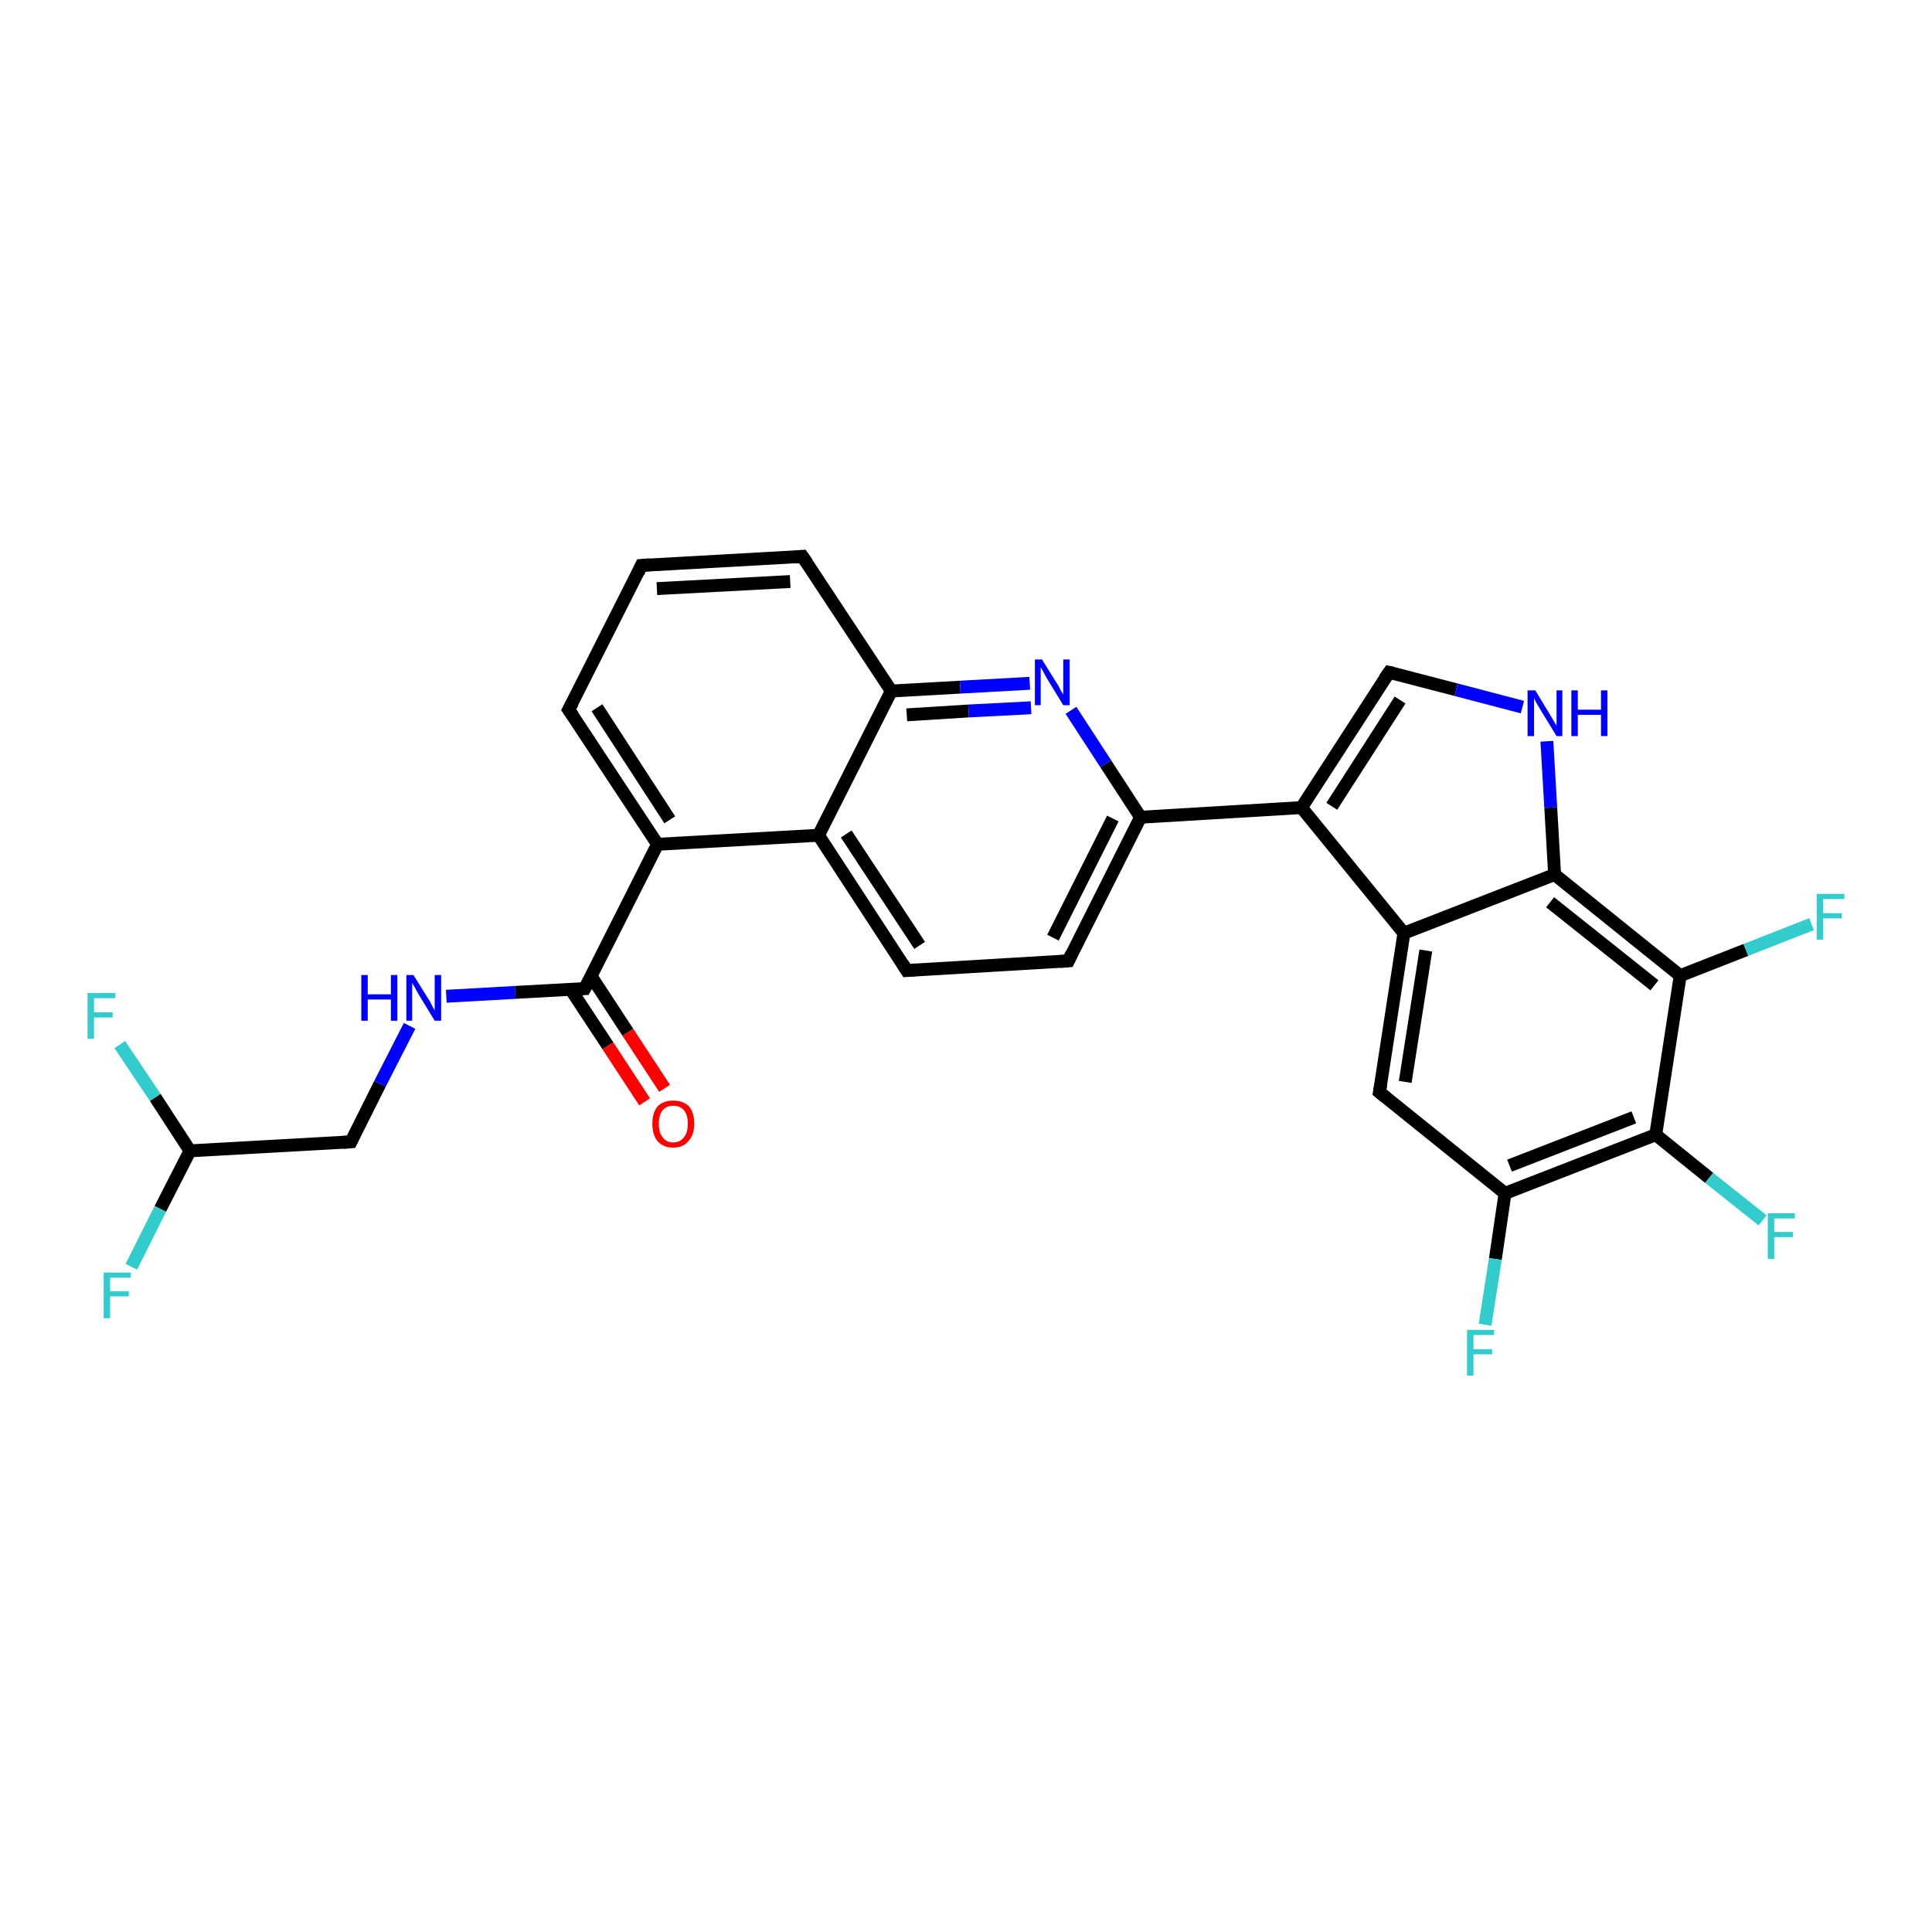 <?xml version='1.0' encoding='iso-8859-1'?>
<svg version='1.1' baseProfile='full'
              xmlns='http://www.w3.org/2000/svg'
                      xmlns:rdkit='http://www.rdkit.org/xml'
                      xmlns:xlink='http://www.w3.org/1999/xlink'
                  xml:space='preserve'
width='300px' height='300px' viewBox='0 0 300 300'>
<!-- END OF HEADER -->
<rect style='opacity:1.0;fill:#FFFFFF;stroke:none' width='300.0' height='300.0' x='0.0' y='0.0'> </rect>
<path class='bond-0 atom-0 atom-1' d='M 20.4,196.7 L 24.9,187.7' style='fill:none;fill-rule:evenodd;stroke:#33CCCC;stroke-width:2.0px;stroke-linecap:butt;stroke-linejoin:miter;stroke-opacity:1' />
<path class='bond-0 atom-0 atom-1' d='M 24.9,187.7 L 29.5,178.7' style='fill:none;fill-rule:evenodd;stroke:#000000;stroke-width:2.0px;stroke-linecap:butt;stroke-linejoin:miter;stroke-opacity:1' />
<path class='bond-1 atom-1 atom-2' d='M 29.5,178.7 L 24.1,170.4' style='fill:none;fill-rule:evenodd;stroke:#000000;stroke-width:2.0px;stroke-linecap:butt;stroke-linejoin:miter;stroke-opacity:1' />
<path class='bond-1 atom-1 atom-2' d='M 24.1,170.4 L 18.6,162.2' style='fill:none;fill-rule:evenodd;stroke:#33CCCC;stroke-width:2.0px;stroke-linecap:butt;stroke-linejoin:miter;stroke-opacity:1' />
<path class='bond-2 atom-1 atom-3' d='M 29.5,178.7 L 54.5,177.3' style='fill:none;fill-rule:evenodd;stroke:#000000;stroke-width:2.0px;stroke-linecap:butt;stroke-linejoin:miter;stroke-opacity:1' />
<path class='bond-3 atom-3 atom-4' d='M 54.5,177.3 L 59.0,168.3' style='fill:none;fill-rule:evenodd;stroke:#000000;stroke-width:2.0px;stroke-linecap:butt;stroke-linejoin:miter;stroke-opacity:1' />
<path class='bond-3 atom-3 atom-4' d='M 59.0,168.3 L 63.6,159.3' style='fill:none;fill-rule:evenodd;stroke:#0000FF;stroke-width:2.0px;stroke-linecap:butt;stroke-linejoin:miter;stroke-opacity:1' />
<path class='bond-4 atom-4 atom-5' d='M 69.3,154.7 L 80.0,154.1' style='fill:none;fill-rule:evenodd;stroke:#0000FF;stroke-width:2.0px;stroke-linecap:butt;stroke-linejoin:miter;stroke-opacity:1' />
<path class='bond-4 atom-4 atom-5' d='M 80.0,154.1 L 90.8,153.5' style='fill:none;fill-rule:evenodd;stroke:#000000;stroke-width:2.0px;stroke-linecap:butt;stroke-linejoin:miter;stroke-opacity:1' />
<path class='bond-5 atom-5 atom-6' d='M 88.6,153.6 L 94.4,162.4' style='fill:none;fill-rule:evenodd;stroke:#000000;stroke-width:2.0px;stroke-linecap:butt;stroke-linejoin:miter;stroke-opacity:1' />
<path class='bond-5 atom-5 atom-6' d='M 94.4,162.4 L 100.1,171.1' style='fill:none;fill-rule:evenodd;stroke:#FF0000;stroke-width:2.0px;stroke-linecap:butt;stroke-linejoin:miter;stroke-opacity:1' />
<path class='bond-5 atom-5 atom-6' d='M 91.8,151.6 L 97.5,160.3' style='fill:none;fill-rule:evenodd;stroke:#000000;stroke-width:2.0px;stroke-linecap:butt;stroke-linejoin:miter;stroke-opacity:1' />
<path class='bond-5 atom-5 atom-6' d='M 97.5,160.3 L 103.2,169.0' style='fill:none;fill-rule:evenodd;stroke:#FF0000;stroke-width:2.0px;stroke-linecap:butt;stroke-linejoin:miter;stroke-opacity:1' />
<path class='bond-6 atom-5 atom-7' d='M 90.8,153.5 L 102.1,131.1' style='fill:none;fill-rule:evenodd;stroke:#000000;stroke-width:2.0px;stroke-linecap:butt;stroke-linejoin:miter;stroke-opacity:1' />
<path class='bond-7 atom-7 atom-8' d='M 102.1,131.1 L 88.3,110.2' style='fill:none;fill-rule:evenodd;stroke:#000000;stroke-width:2.0px;stroke-linecap:butt;stroke-linejoin:miter;stroke-opacity:1' />
<path class='bond-7 atom-7 atom-8' d='M 104.0,127.3 L 92.7,109.9' style='fill:none;fill-rule:evenodd;stroke:#000000;stroke-width:2.0px;stroke-linecap:butt;stroke-linejoin:miter;stroke-opacity:1' />
<path class='bond-8 atom-8 atom-9' d='M 88.3,110.2 L 99.6,87.8' style='fill:none;fill-rule:evenodd;stroke:#000000;stroke-width:2.0px;stroke-linecap:butt;stroke-linejoin:miter;stroke-opacity:1' />
<path class='bond-9 atom-9 atom-10' d='M 99.6,87.8 L 124.6,86.4' style='fill:none;fill-rule:evenodd;stroke:#000000;stroke-width:2.0px;stroke-linecap:butt;stroke-linejoin:miter;stroke-opacity:1' />
<path class='bond-9 atom-9 atom-10' d='M 102.0,91.4 L 122.7,90.3' style='fill:none;fill-rule:evenodd;stroke:#000000;stroke-width:2.0px;stroke-linecap:butt;stroke-linejoin:miter;stroke-opacity:1' />
<path class='bond-10 atom-10 atom-11' d='M 124.6,86.4 L 138.4,107.3' style='fill:none;fill-rule:evenodd;stroke:#000000;stroke-width:2.0px;stroke-linecap:butt;stroke-linejoin:miter;stroke-opacity:1' />
<path class='bond-11 atom-11 atom-12' d='M 138.4,107.3 L 149.1,106.7' style='fill:none;fill-rule:evenodd;stroke:#000000;stroke-width:2.0px;stroke-linecap:butt;stroke-linejoin:miter;stroke-opacity:1' />
<path class='bond-11 atom-11 atom-12' d='M 149.1,106.7 L 159.9,106.1' style='fill:none;fill-rule:evenodd;stroke:#0000FF;stroke-width:2.0px;stroke-linecap:butt;stroke-linejoin:miter;stroke-opacity:1' />
<path class='bond-11 atom-11 atom-12' d='M 140.8,111.0 L 150.4,110.4' style='fill:none;fill-rule:evenodd;stroke:#000000;stroke-width:2.0px;stroke-linecap:butt;stroke-linejoin:miter;stroke-opacity:1' />
<path class='bond-11 atom-11 atom-12' d='M 150.4,110.4 L 160.1,109.9' style='fill:none;fill-rule:evenodd;stroke:#0000FF;stroke-width:2.0px;stroke-linecap:butt;stroke-linejoin:miter;stroke-opacity:1' />
<path class='bond-12 atom-12 atom-13' d='M 166.3,110.3 L 171.7,118.6' style='fill:none;fill-rule:evenodd;stroke:#0000FF;stroke-width:2.0px;stroke-linecap:butt;stroke-linejoin:miter;stroke-opacity:1' />
<path class='bond-12 atom-12 atom-13' d='M 171.7,118.6 L 177.1,126.9' style='fill:none;fill-rule:evenodd;stroke:#000000;stroke-width:2.0px;stroke-linecap:butt;stroke-linejoin:miter;stroke-opacity:1' />
<path class='bond-13 atom-13 atom-14' d='M 177.1,126.9 L 165.9,149.2' style='fill:none;fill-rule:evenodd;stroke:#000000;stroke-width:2.0px;stroke-linecap:butt;stroke-linejoin:miter;stroke-opacity:1' />
<path class='bond-13 atom-13 atom-14' d='M 172.8,127.1 L 163.5,145.6' style='fill:none;fill-rule:evenodd;stroke:#000000;stroke-width:2.0px;stroke-linecap:butt;stroke-linejoin:miter;stroke-opacity:1' />
<path class='bond-14 atom-14 atom-15' d='M 165.9,149.2 L 140.8,150.7' style='fill:none;fill-rule:evenodd;stroke:#000000;stroke-width:2.0px;stroke-linecap:butt;stroke-linejoin:miter;stroke-opacity:1' />
<path class='bond-15 atom-15 atom-16' d='M 140.8,150.7 L 127.1,129.7' style='fill:none;fill-rule:evenodd;stroke:#000000;stroke-width:2.0px;stroke-linecap:butt;stroke-linejoin:miter;stroke-opacity:1' />
<path class='bond-15 atom-15 atom-16' d='M 142.8,146.8 L 131.4,129.5' style='fill:none;fill-rule:evenodd;stroke:#000000;stroke-width:2.0px;stroke-linecap:butt;stroke-linejoin:miter;stroke-opacity:1' />
<path class='bond-16 atom-13 atom-17' d='M 177.1,126.9 L 202.1,125.4' style='fill:none;fill-rule:evenodd;stroke:#000000;stroke-width:2.0px;stroke-linecap:butt;stroke-linejoin:miter;stroke-opacity:1' />
<path class='bond-17 atom-17 atom-18' d='M 202.1,125.4 L 215.7,104.4' style='fill:none;fill-rule:evenodd;stroke:#000000;stroke-width:2.0px;stroke-linecap:butt;stroke-linejoin:miter;stroke-opacity:1' />
<path class='bond-17 atom-17 atom-18' d='M 206.8,125.2 L 217.4,108.7' style='fill:none;fill-rule:evenodd;stroke:#000000;stroke-width:2.0px;stroke-linecap:butt;stroke-linejoin:miter;stroke-opacity:1' />
<path class='bond-18 atom-18 atom-19' d='M 215.7,104.4 L 226.1,107.1' style='fill:none;fill-rule:evenodd;stroke:#000000;stroke-width:2.0px;stroke-linecap:butt;stroke-linejoin:miter;stroke-opacity:1' />
<path class='bond-18 atom-18 atom-19' d='M 226.1,107.1 L 236.4,109.8' style='fill:none;fill-rule:evenodd;stroke:#0000FF;stroke-width:2.0px;stroke-linecap:butt;stroke-linejoin:miter;stroke-opacity:1' />
<path class='bond-19 atom-19 atom-20' d='M 240.2,115.1 L 240.8,125.4' style='fill:none;fill-rule:evenodd;stroke:#0000FF;stroke-width:2.0px;stroke-linecap:butt;stroke-linejoin:miter;stroke-opacity:1' />
<path class='bond-19 atom-19 atom-20' d='M 240.8,125.4 L 241.4,135.8' style='fill:none;fill-rule:evenodd;stroke:#000000;stroke-width:2.0px;stroke-linecap:butt;stroke-linejoin:miter;stroke-opacity:1' />
<path class='bond-20 atom-20 atom-21' d='M 241.4,135.8 L 260.9,151.5' style='fill:none;fill-rule:evenodd;stroke:#000000;stroke-width:2.0px;stroke-linecap:butt;stroke-linejoin:miter;stroke-opacity:1' />
<path class='bond-20 atom-20 atom-21' d='M 240.7,140.1 L 256.9,153.0' style='fill:none;fill-rule:evenodd;stroke:#000000;stroke-width:2.0px;stroke-linecap:butt;stroke-linejoin:miter;stroke-opacity:1' />
<path class='bond-21 atom-21 atom-22' d='M 260.9,151.5 L 271.1,147.5' style='fill:none;fill-rule:evenodd;stroke:#000000;stroke-width:2.0px;stroke-linecap:butt;stroke-linejoin:miter;stroke-opacity:1' />
<path class='bond-21 atom-21 atom-22' d='M 271.1,147.5 L 281.3,143.5' style='fill:none;fill-rule:evenodd;stroke:#33CCCC;stroke-width:2.0px;stroke-linecap:butt;stroke-linejoin:miter;stroke-opacity:1' />
<path class='bond-22 atom-21 atom-23' d='M 260.9,151.5 L 257.1,176.2' style='fill:none;fill-rule:evenodd;stroke:#000000;stroke-width:2.0px;stroke-linecap:butt;stroke-linejoin:miter;stroke-opacity:1' />
<path class='bond-23 atom-23 atom-24' d='M 257.1,176.2 L 265.4,182.9' style='fill:none;fill-rule:evenodd;stroke:#000000;stroke-width:2.0px;stroke-linecap:butt;stroke-linejoin:miter;stroke-opacity:1' />
<path class='bond-23 atom-23 atom-24' d='M 265.4,182.9 L 273.7,189.5' style='fill:none;fill-rule:evenodd;stroke:#33CCCC;stroke-width:2.0px;stroke-linecap:butt;stroke-linejoin:miter;stroke-opacity:1' />
<path class='bond-24 atom-23 atom-25' d='M 257.1,176.2 L 233.7,185.3' style='fill:none;fill-rule:evenodd;stroke:#000000;stroke-width:2.0px;stroke-linecap:butt;stroke-linejoin:miter;stroke-opacity:1' />
<path class='bond-24 atom-23 atom-25' d='M 253.7,173.5 L 234.4,181.0' style='fill:none;fill-rule:evenodd;stroke:#000000;stroke-width:2.0px;stroke-linecap:butt;stroke-linejoin:miter;stroke-opacity:1' />
<path class='bond-25 atom-25 atom-26' d='M 233.7,185.3 L 232.2,195.5' style='fill:none;fill-rule:evenodd;stroke:#000000;stroke-width:2.0px;stroke-linecap:butt;stroke-linejoin:miter;stroke-opacity:1' />
<path class='bond-25 atom-25 atom-26' d='M 232.2,195.5 L 230.6,205.7' style='fill:none;fill-rule:evenodd;stroke:#33CCCC;stroke-width:2.0px;stroke-linecap:butt;stroke-linejoin:miter;stroke-opacity:1' />
<path class='bond-26 atom-25 atom-27' d='M 233.7,185.3 L 214.2,169.6' style='fill:none;fill-rule:evenodd;stroke:#000000;stroke-width:2.0px;stroke-linecap:butt;stroke-linejoin:miter;stroke-opacity:1' />
<path class='bond-27 atom-27 atom-28' d='M 214.2,169.6 L 218.0,144.9' style='fill:none;fill-rule:evenodd;stroke:#000000;stroke-width:2.0px;stroke-linecap:butt;stroke-linejoin:miter;stroke-opacity:1' />
<path class='bond-27 atom-27 atom-28' d='M 218.2,168.0 L 221.4,147.6' style='fill:none;fill-rule:evenodd;stroke:#000000;stroke-width:2.0px;stroke-linecap:butt;stroke-linejoin:miter;stroke-opacity:1' />
<path class='bond-28 atom-16 atom-7' d='M 127.1,129.7 L 102.1,131.1' style='fill:none;fill-rule:evenodd;stroke:#000000;stroke-width:2.0px;stroke-linecap:butt;stroke-linejoin:miter;stroke-opacity:1' />
<path class='bond-29 atom-28 atom-17' d='M 218.0,144.9 L 202.1,125.4' style='fill:none;fill-rule:evenodd;stroke:#000000;stroke-width:2.0px;stroke-linecap:butt;stroke-linejoin:miter;stroke-opacity:1' />
<path class='bond-30 atom-16 atom-11' d='M 127.1,129.7 L 138.4,107.3' style='fill:none;fill-rule:evenodd;stroke:#000000;stroke-width:2.0px;stroke-linecap:butt;stroke-linejoin:miter;stroke-opacity:1' />
<path class='bond-31 atom-28 atom-20' d='M 218.0,144.9 L 241.4,135.8' style='fill:none;fill-rule:evenodd;stroke:#000000;stroke-width:2.0px;stroke-linecap:butt;stroke-linejoin:miter;stroke-opacity:1' />
<path d='M 53.3,177.4 L 54.5,177.3 L 54.7,176.9' style='fill:none;stroke:#000000;stroke-width:2.0px;stroke-linecap:butt;stroke-linejoin:miter;stroke-opacity:1;' />
<path d='M 90.3,153.5 L 90.8,153.5 L 91.4,152.4' style='fill:none;stroke:#000000;stroke-width:2.0px;stroke-linecap:butt;stroke-linejoin:miter;stroke-opacity:1;' />
<path d='M 89.0,111.2 L 88.3,110.2 L 88.9,109.1' style='fill:none;stroke:#000000;stroke-width:2.0px;stroke-linecap:butt;stroke-linejoin:miter;stroke-opacity:1;' />
<path d='M 99.1,88.9 L 99.6,87.8 L 100.9,87.7' style='fill:none;stroke:#000000;stroke-width:2.0px;stroke-linecap:butt;stroke-linejoin:miter;stroke-opacity:1;' />
<path d='M 123.4,86.5 L 124.6,86.4 L 125.3,87.4' style='fill:none;stroke:#000000;stroke-width:2.0px;stroke-linecap:butt;stroke-linejoin:miter;stroke-opacity:1;' />
<path d='M 166.4,148.1 L 165.9,149.2 L 164.6,149.3' style='fill:none;stroke:#000000;stroke-width:2.0px;stroke-linecap:butt;stroke-linejoin:miter;stroke-opacity:1;' />
<path d='M 142.1,150.6 L 140.8,150.7 L 140.1,149.6' style='fill:none;stroke:#000000;stroke-width:2.0px;stroke-linecap:butt;stroke-linejoin:miter;stroke-opacity:1;' />
<path d='M 215.0,105.4 L 215.7,104.4 L 216.2,104.5' style='fill:none;stroke:#000000;stroke-width:2.0px;stroke-linecap:butt;stroke-linejoin:miter;stroke-opacity:1;' />
<path d='M 215.2,170.4 L 214.2,169.6 L 214.4,168.4' style='fill:none;stroke:#000000;stroke-width:2.0px;stroke-linecap:butt;stroke-linejoin:miter;stroke-opacity:1;' />
<path class='atom-0' d='M 16.1 197.6
L 20.3 197.6
L 20.3 198.4
L 17.1 198.4
L 17.1 200.5
L 20.0 200.5
L 20.0 201.3
L 17.1 201.3
L 17.1 204.7
L 16.1 204.7
L 16.1 197.6
' fill='#33CCCC'/>
<path class='atom-2' d='M 13.6 154.2
L 17.9 154.2
L 17.9 155.0
L 14.6 155.0
L 14.6 157.2
L 17.5 157.2
L 17.5 158.0
L 14.6 158.0
L 14.6 161.3
L 13.6 161.3
L 13.6 154.2
' fill='#33CCCC'/>
<path class='atom-4' d='M 56.1 151.4
L 57.1 151.4
L 57.1 154.4
L 60.7 154.4
L 60.7 151.4
L 61.7 151.4
L 61.7 158.5
L 60.7 158.5
L 60.7 155.2
L 57.1 155.2
L 57.1 158.5
L 56.1 158.5
L 56.1 151.4
' fill='#0000FF'/>
<path class='atom-4' d='M 64.2 151.4
L 66.5 155.1
Q 66.8 155.5, 67.1 156.2
Q 67.5 156.9, 67.5 156.9
L 67.5 151.4
L 68.5 151.4
L 68.5 158.5
L 67.5 158.5
L 65.0 154.4
Q 64.7 153.9, 64.4 153.3
Q 64.1 152.8, 64.0 152.6
L 64.0 158.5
L 63.1 158.5
L 63.1 151.4
L 64.2 151.4
' fill='#0000FF'/>
<path class='atom-6' d='M 101.3 174.5
Q 101.3 172.8, 102.1 171.8
Q 103.0 170.9, 104.5 170.9
Q 106.1 170.9, 107.0 171.8
Q 107.8 172.8, 107.8 174.5
Q 107.8 176.2, 106.9 177.2
Q 106.1 178.2, 104.5 178.2
Q 103.0 178.2, 102.1 177.2
Q 101.3 176.2, 101.3 174.5
M 104.5 177.4
Q 105.6 177.4, 106.2 176.6
Q 106.8 175.9, 106.8 174.5
Q 106.8 173.1, 106.2 172.4
Q 105.6 171.7, 104.5 171.7
Q 103.5 171.7, 102.9 172.4
Q 102.3 173.1, 102.3 174.5
Q 102.3 175.9, 102.9 176.6
Q 103.5 177.4, 104.5 177.4
' fill='#FF0000'/>
<path class='atom-12' d='M 161.8 102.4
L 164.1 106.1
Q 164.4 106.5, 164.7 107.2
Q 165.1 107.8, 165.1 107.9
L 165.1 102.4
L 166.1 102.4
L 166.1 109.5
L 165.1 109.5
L 162.6 105.4
Q 162.3 104.9, 162.0 104.3
Q 161.7 103.8, 161.6 103.6
L 161.6 109.5
L 160.7 109.5
L 160.7 102.4
L 161.8 102.4
' fill='#0000FF'/>
<path class='atom-19' d='M 238.4 107.2
L 240.7 111.0
Q 240.9 111.3, 241.3 112.0
Q 241.7 112.7, 241.7 112.7
L 241.7 107.2
L 242.6 107.2
L 242.6 114.3
L 241.7 114.3
L 239.2 110.2
Q 238.9 109.7, 238.6 109.2
Q 238.3 108.6, 238.2 108.4
L 238.2 114.3
L 237.2 114.3
L 237.2 107.2
L 238.4 107.2
' fill='#0000FF'/>
<path class='atom-19' d='M 244.0 107.2
L 245.0 107.2
L 245.0 110.2
L 248.6 110.2
L 248.6 107.2
L 249.6 107.2
L 249.6 114.3
L 248.6 114.3
L 248.6 111.0
L 245.0 111.0
L 245.0 114.3
L 244.0 114.3
L 244.0 107.2
' fill='#0000FF'/>
<path class='atom-22' d='M 282.1 138.8
L 286.4 138.8
L 286.4 139.6
L 283.1 139.6
L 283.1 141.8
L 286.0 141.8
L 286.0 142.6
L 283.1 142.6
L 283.1 145.9
L 282.1 145.9
L 282.1 138.8
' fill='#33CCCC'/>
<path class='atom-24' d='M 274.5 188.4
L 278.7 188.4
L 278.7 189.2
L 275.5 189.2
L 275.5 191.3
L 278.4 191.3
L 278.4 192.1
L 275.5 192.1
L 275.5 195.5
L 274.5 195.5
L 274.5 188.4
' fill='#33CCCC'/>
<path class='atom-26' d='M 227.8 206.5
L 232.0 206.5
L 232.0 207.3
L 228.8 207.3
L 228.8 209.5
L 231.7 209.5
L 231.7 210.3
L 228.8 210.3
L 228.8 213.6
L 227.8 213.6
L 227.8 206.5
' fill='#33CCCC'/>
</svg>
